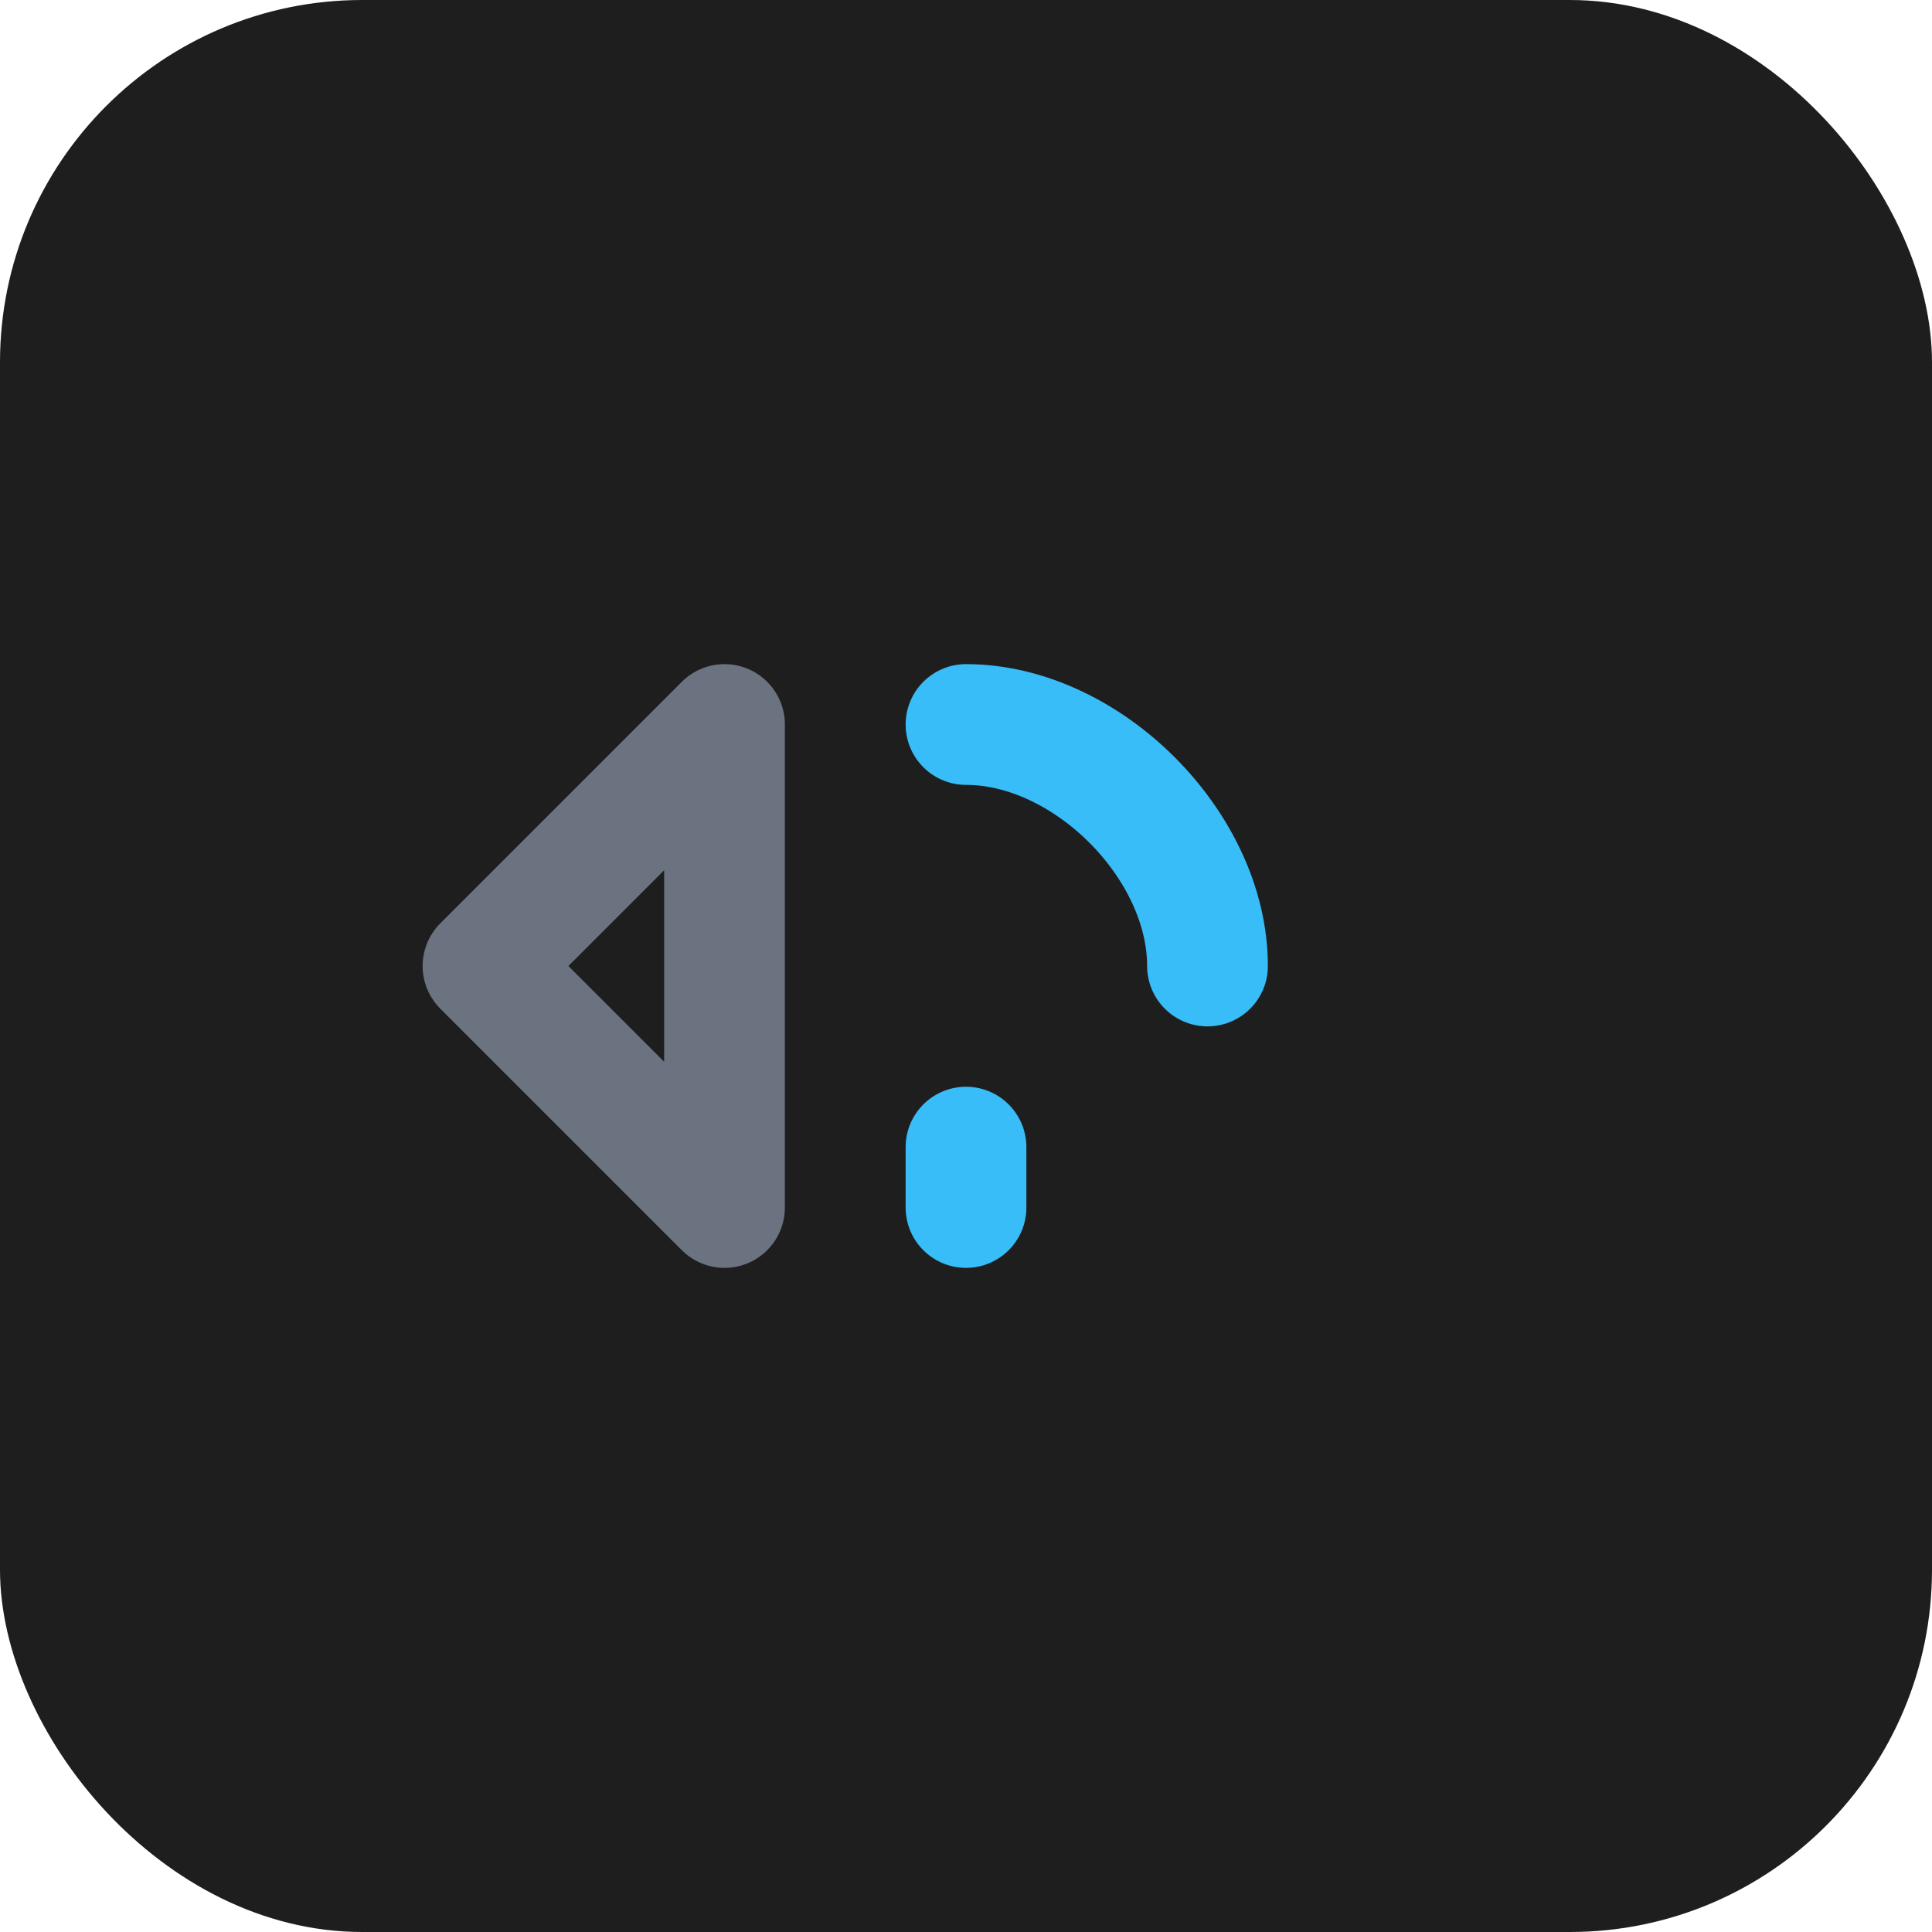 <?xml version="1.0" encoding="UTF-8"?>
<svg width="32" height="32" viewBox="0 0 32 32" fill="none" xmlns="http://www.w3.org/2000/svg">
    <!-- Arka plan -->
    <rect width="32" height="32" rx="6" fill="#1e1e1e"/>
    
    <!-- < işareti -->
    <path d="M8 16L12 12L12 20L8 16Z" stroke="#6b7280" stroke-width="2" stroke-linecap="round" stroke-linejoin="round"/>
    
    <!-- ? işareti -->
    <path d="M16 12C18 12 20 14 20 16" stroke="#38bdf8" stroke-width="2" stroke-linecap="round" stroke-linejoin="round"/>
    <path d="M16 20L16 19" stroke="#38bdf8" stroke-width="2" stroke-linecap="round"/>
</svg> 